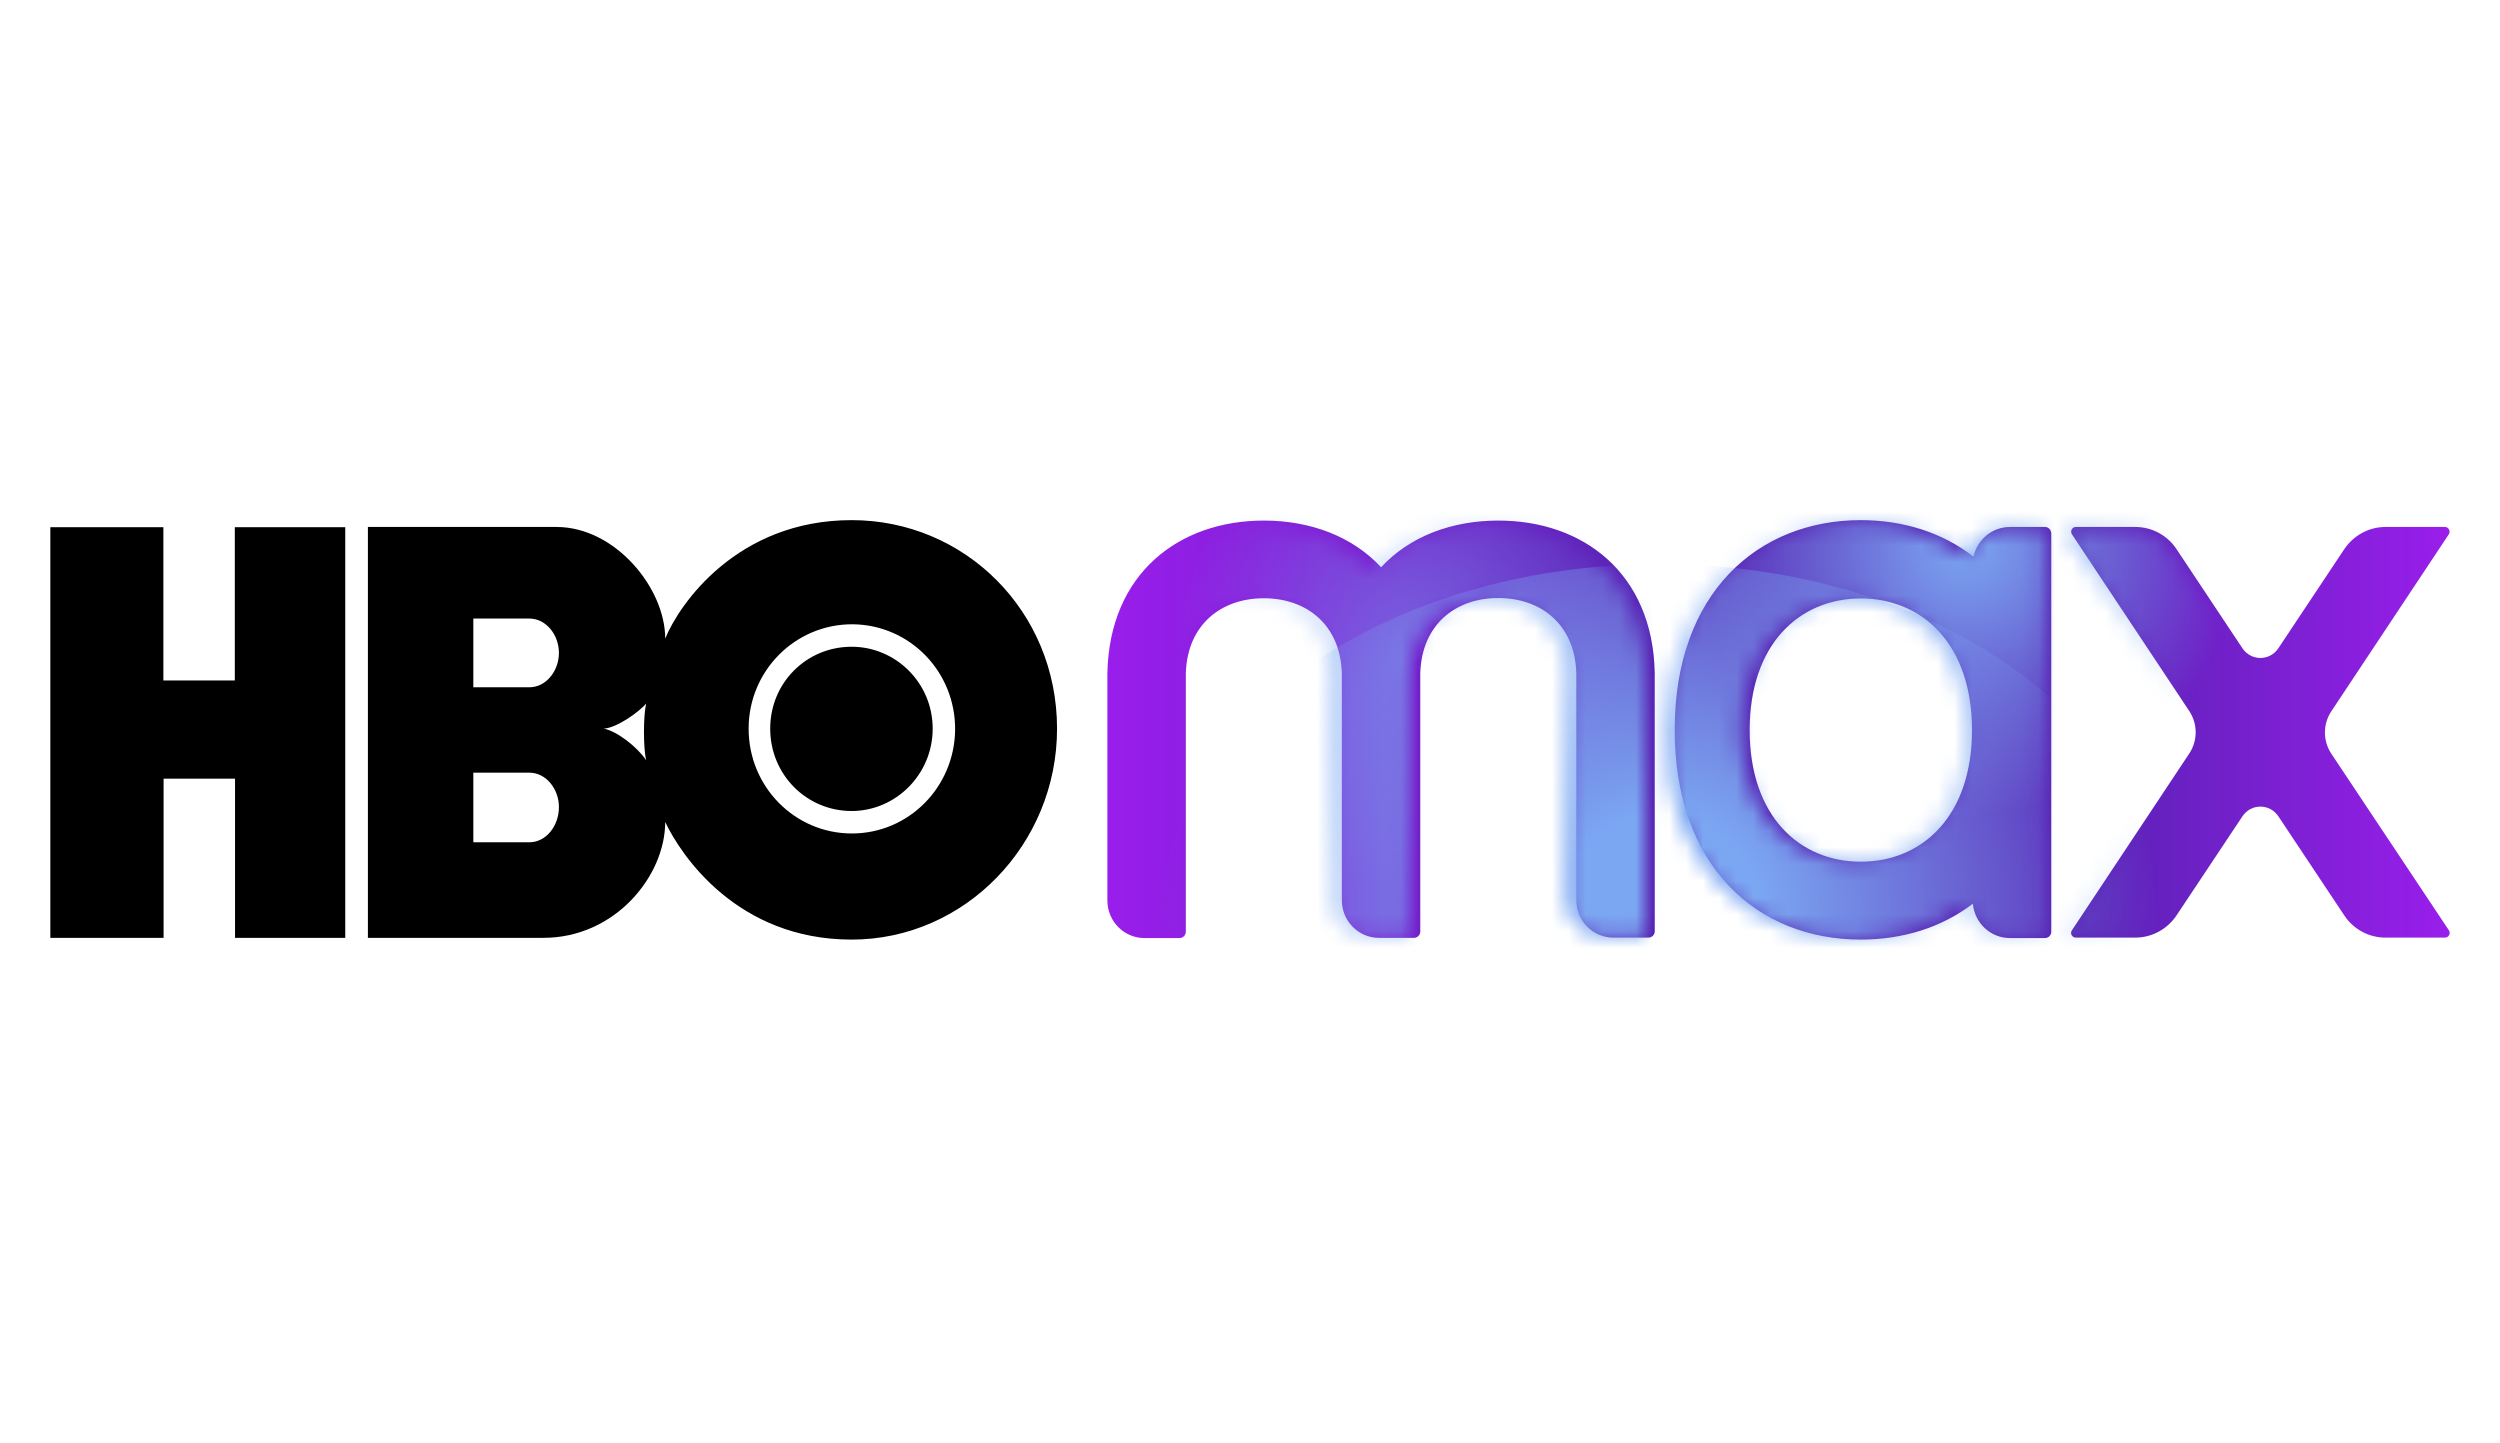 <?xml version="1.0" encoding="UTF-8"?>
<svg width="149px" height="86px" viewBox="0 0 149 86" version="1.1" xmlns="http://www.w3.org/2000/svg" xmlns:xlink="http://www.w3.org/1999/xlink">
    <!-- Generator: Sketch 58 (84663) - https://sketch.com -->
    <title>Artboard</title>
    <desc>Created with Sketch.</desc>
    <defs>
        <linearGradient x1="0.006%" y1="50.029%" x2="99.994%" y2="50.029%" id="linearGradient-1">
            <stop stop-color="#991EEB" offset="0%"></stop>
            <stop stop-color="#5822B4" offset="39.9%"></stop>
            <stop stop-color="#5822B4" offset="72.7%"></stop>
            <stop stop-color="#991EEB" offset="100%"></stop>
        </linearGradient>
        <path d="M33.026,9.141 C32.896,3.255 28.722,0.143 23.609,0.143 C20.804,0.143 18.274,1.081 16.552,2.904 C14.83,1.081 12.3,0.143 9.496,0.143 C4.383,0.143 0.209,3.268 0.078,9.154 C0.078,9.167 0.078,9.18 0.078,9.193 L0.078,22.617 C0.078,23.854 1.083,24.844 2.309,24.844 L4.422,24.844 C4.63,24.844 4.8,24.674 4.8,24.466 L4.8,9.18 L4.8,9.18 C4.891,6.276 6.952,4.74 9.496,4.74 C12.039,4.74 14.1,6.276 14.191,9.18 L14.191,9.18 L14.191,22.604 C14.191,23.841 15.196,24.831 16.422,24.831 L18.535,24.831 C18.743,24.831 18.913,24.661 18.913,24.453 L18.913,9.167 L18.913,9.167 C19.004,6.263 21.065,4.727 23.609,4.727 C26.152,4.727 28.213,6.263 28.304,9.167 L28.304,9.167 L28.304,22.591 C28.304,23.828 29.309,24.818 30.535,24.818 L32.648,24.818 C32.857,24.818 33.026,24.648 33.026,24.44 L33.026,9.154 C33.039,9.167 33.026,9.154 33.026,9.141 Z M80.596,0.521 L77.009,0.521 C76.017,0.521 75.091,1.016 74.53,1.836 L70.565,7.695 C70.043,8.464 68.922,8.464 68.4,7.695 L64.435,1.836 C63.887,1.016 62.948,0.521 61.957,0.521 L58.37,0.521 C58.148,0.521 58.017,0.768 58.135,0.951 L65.204,11.419 C65.713,12.174 65.713,13.164 65.204,13.919 L58.135,24.388 C58.004,24.57 58.148,24.818 58.37,24.818 L61.957,24.818 C62.948,24.818 63.874,24.323 64.435,23.503 L68.4,17.643 C68.922,16.875 70.043,16.875 70.565,17.643 L74.53,23.503 C75.078,24.323 76.017,24.818 77.009,24.818 L80.596,24.818 C80.817,24.818 80.948,24.57 80.83,24.388 L73.748,13.932 C73.239,13.177 73.239,12.188 73.748,11.432 L80.817,0.964 C80.948,0.781 80.817,0.521 80.596,0.521 L80.596,0.521 Z M56.517,0.521 L54.404,0.521 C53.335,0.521 52.435,1.276 52.213,2.279 C50.335,0.846 47.974,0.117 45.43,0.117 C39.248,0.117 34.226,4.414 34.226,12.526 C34.226,20.638 39.235,24.935 45.43,24.935 C47.961,24.935 50.296,24.219 52.174,22.812 C52.278,23.945 53.23,24.844 54.404,24.844 L56.517,24.844 C56.726,24.844 56.896,24.674 56.896,24.466 L56.896,0.898 C56.883,0.69 56.726,0.521 56.517,0.521 L56.517,0.521 Z M45.43,20.326 C41.739,20.326 38.739,17.63 38.739,12.539 C38.739,7.448 41.739,4.753 45.43,4.753 C49.122,4.753 52.122,7.448 52.122,12.539 C52.122,17.63 49.122,20.326 45.43,20.326 Z" id="path-2"></path>
        <radialGradient cx="50.02%" cy="49.987%" fx="50.02%" fy="49.987%" r="49.998%" gradientTransform="translate(0.5,0.5),scale(1,0.769),translate(-0.5,-0.5)" id="radialGradient-4">
            <stop stop-color="#7BA7F2" stop-opacity="0.5" offset="0%"></stop>
            <stop stop-color="#7BA7F2" stop-opacity="0" offset="100%"></stop>
        </radialGradient>
        <path d="M33.026,9.141 C32.896,3.255 28.722,0.143 23.609,0.143 C20.804,0.143 18.274,1.081 16.552,2.904 C14.83,1.081 12.3,0.143 9.496,0.143 C4.383,0.143 0.209,3.268 0.078,9.154 C0.078,9.167 0.078,9.18 0.078,9.193 L0.078,22.617 C0.078,23.854 1.083,24.844 2.309,24.844 L4.422,24.844 C4.63,24.844 4.8,24.674 4.8,24.466 L4.8,9.18 L4.8,9.18 C4.891,6.276 6.952,4.74 9.496,4.74 C12.039,4.74 14.1,6.276 14.191,9.18 L14.191,9.18 L14.191,22.604 C14.191,23.841 15.196,24.831 16.422,24.831 L18.535,24.831 C18.743,24.831 18.913,24.661 18.913,24.453 L18.913,9.167 L18.913,9.167 C19.004,6.263 21.065,4.727 23.609,4.727 C26.152,4.727 28.213,6.263 28.304,9.167 L28.304,9.167 L28.304,22.591 C28.304,23.828 29.309,24.818 30.535,24.818 L32.648,24.818 C32.857,24.818 33.026,24.648 33.026,24.44 L33.026,9.154 C33.039,9.167 33.026,9.154 33.026,9.141 Z M80.596,0.521 L77.009,0.521 C76.017,0.521 75.091,1.016 74.53,1.836 L70.565,7.695 C70.043,8.464 68.922,8.464 68.4,7.695 L64.435,1.836 C63.887,1.016 62.948,0.521 61.957,0.521 L58.37,0.521 C58.148,0.521 58.017,0.768 58.135,0.951 L65.204,11.419 C65.713,12.174 65.713,13.164 65.204,13.919 L58.135,24.388 C58.004,24.57 58.148,24.818 58.37,24.818 L61.957,24.818 C62.948,24.818 63.874,24.323 64.435,23.503 L68.4,17.643 C68.922,16.875 70.043,16.875 70.565,17.643 L74.53,23.503 C75.078,24.323 76.017,24.818 77.009,24.818 L80.596,24.818 C80.817,24.818 80.948,24.57 80.83,24.388 L73.748,13.932 C73.239,13.177 73.239,12.188 73.748,11.432 L80.817,0.964 C80.948,0.781 80.817,0.521 80.596,0.521 L80.596,0.521 Z M56.517,0.521 L54.404,0.521 C53.335,0.521 52.435,1.276 52.213,2.279 C50.335,0.846 47.974,0.117 45.43,0.117 C39.248,0.117 34.226,4.414 34.226,12.526 C34.226,20.638 39.235,24.935 45.43,24.935 C47.961,24.935 50.296,24.219 52.174,22.812 C52.278,23.945 53.23,24.844 54.404,24.844 L56.517,24.844 C56.726,24.844 56.896,24.674 56.896,24.466 L56.896,0.898 C56.883,0.69 56.726,0.521 56.517,0.521 L56.517,0.521 Z M45.43,20.326 C41.739,20.326 38.739,17.63 38.739,12.539 C38.739,7.448 41.739,4.753 45.43,4.753 C49.122,4.753 52.122,7.448 52.122,12.539 C52.122,17.63 49.122,20.326 45.43,20.326 Z" id="path-5"></path>
        <radialGradient cx="49.991%" cy="49.991%" fx="49.991%" fy="49.991%" r="70.749%" gradientTransform="translate(0.5,0.5),scale(0.707,1),translate(-0.5,-0.5)" id="radialGradient-7">
            <stop stop-color="#7BA7F2" offset="20%"></stop>
            <stop stop-color="#7BA7F2" stop-opacity="0" offset="100%"></stop>
        </radialGradient>
        <path d="M33.026,9.141 C32.896,3.255 28.722,0.143 23.609,0.143 C20.804,0.143 18.274,1.081 16.552,2.904 C14.83,1.081 12.3,0.143 9.496,0.143 C4.383,0.143 0.209,3.268 0.078,9.154 C0.078,9.167 0.078,9.18 0.078,9.193 L0.078,22.617 C0.078,23.854 1.083,24.844 2.309,24.844 L4.422,24.844 C4.63,24.844 4.8,24.674 4.8,24.466 L4.8,9.18 L4.8,9.18 C4.891,6.276 6.952,4.74 9.496,4.74 C12.039,4.74 14.1,6.276 14.191,9.18 L14.191,9.18 L14.191,22.604 C14.191,23.841 15.196,24.831 16.422,24.831 L18.535,24.831 C18.743,24.831 18.913,24.661 18.913,24.453 L18.913,9.167 L18.913,9.167 C19.004,6.263 21.065,4.727 23.609,4.727 C26.152,4.727 28.213,6.263 28.304,9.167 L28.304,9.167 L28.304,22.591 C28.304,23.828 29.309,24.818 30.535,24.818 L32.648,24.818 C32.857,24.818 33.026,24.648 33.026,24.44 L33.026,9.154 C33.039,9.167 33.026,9.154 33.026,9.141 Z M80.596,0.521 L77.009,0.521 C76.017,0.521 75.091,1.016 74.53,1.836 L70.565,7.695 C70.043,8.464 68.922,8.464 68.4,7.695 L64.435,1.836 C63.887,1.016 62.948,0.521 61.957,0.521 L58.37,0.521 C58.148,0.521 58.017,0.768 58.135,0.951 L65.204,11.419 C65.713,12.174 65.713,13.164 65.204,13.919 L58.135,24.388 C58.004,24.57 58.148,24.818 58.37,24.818 L61.957,24.818 C62.948,24.818 63.874,24.323 64.435,23.503 L68.4,17.643 C68.922,16.875 70.043,16.875 70.565,17.643 L74.53,23.503 C75.078,24.323 76.017,24.818 77.009,24.818 L80.596,24.818 C80.817,24.818 80.948,24.57 80.83,24.388 L73.748,13.932 C73.239,13.177 73.239,12.188 73.748,11.432 L80.817,0.964 C80.948,0.781 80.817,0.521 80.596,0.521 L80.596,0.521 Z M56.517,0.521 L54.404,0.521 C53.335,0.521 52.435,1.276 52.213,2.279 C50.335,0.846 47.974,0.117 45.43,0.117 C39.248,0.117 34.226,4.414 34.226,12.526 C34.226,20.638 39.235,24.935 45.43,24.935 C47.961,24.935 50.296,24.219 52.174,22.812 C52.278,23.945 53.23,24.844 54.404,24.844 L56.517,24.844 C56.726,24.844 56.896,24.674 56.896,24.466 L56.896,0.898 C56.883,0.69 56.726,0.521 56.517,0.521 L56.517,0.521 Z M45.43,20.326 C41.739,20.326 38.739,17.63 38.739,12.539 C38.739,7.448 41.739,4.753 45.43,4.753 C49.122,4.753 52.122,7.448 52.122,12.539 C52.122,17.63 49.122,20.326 45.43,20.326 Z" id="path-8"></path>
        <radialGradient cx="49.994%" cy="50.016%" fx="49.994%" fy="50.016%" r="50.076%" gradientTransform="translate(0.5,0.5),scale(0.998,1),translate(-0.5,-0.5)" id="radialGradient-10">
            <stop stop-color="#7BA7F2" offset="0%"></stop>
            <stop stop-color="#7BA7F2" stop-opacity="0" offset="100%"></stop>
        </radialGradient>
    </defs>
    <g id="Artboard" stroke="none" stroke-width="1" fill="none" fill-rule="evenodd">
        <g id="HBO_Max_Logo" transform="translate(3, 31)">
            <path d="M17.59,24.895 L11.008,24.895 L11.008,15.407 L6.75,15.407 L6.75,24.895 L0,24.895 L0,0.42 L6.737,0.42 L6.737,9.554 L10.995,9.554 L10.995,0.42 L17.577,0.42 L17.577,24.895 L17.59,24.895 Z M47.759,25 C54.496,25 60,19.331 60,12.428 C60,5.42 54.496,0 47.759,0 C40.93,0 37.477,5.013 36.646,7.06 C36.646,4.029 33.648,0.407 30.169,0.407 L18.927,0.407 L18.927,24.895 L29.39,24.895 C33.648,24.895 36.646,21.22 36.646,17.992 C37.594,19.987 40.943,25 47.759,25 L47.759,25 Z M28.559,15.052 C29.533,15.052 30.312,16.01 30.312,17.1 C30.312,18.241 29.533,19.199 28.559,19.199 L25.21,19.199 L25.21,15.052 L28.559,15.052 L28.559,15.052 L28.559,15.052 Z M28.559,5.866 C29.533,5.866 30.312,6.824 30.312,7.913 C30.312,9.003 29.533,9.961 28.559,9.961 L25.21,9.961 L25.21,5.866 L28.559,5.866 L28.559,5.866 Z M32.986,12.428 C33.765,12.375 35.037,11.47 35.517,10.932 C35.335,11.588 35.335,13.661 35.517,14.318 C34.985,13.517 33.765,12.572 32.986,12.428 L32.986,12.428 L32.986,12.428 Z M41.618,12.428 C41.618,8.976 44.396,6.194 47.81,6.207 C51.238,6.234 53.964,9.055 53.925,12.52 C53.873,15.932 51.147,18.675 47.772,18.675 C44.37,18.675 41.618,15.892 41.618,12.428 L41.618,12.428 L41.618,12.428 Z M47.759,17.336 C50.381,17.336 52.588,15.157 52.588,12.428 C52.588,9.698 50.381,7.546 47.759,7.546 C45.058,7.546 42.904,9.698 42.904,12.428 C42.904,15.157 45.058,17.336 47.759,17.336 L47.759,17.336 Z" id="path3441" fill="#000000" fill-rule="nonzero"></path>
            <path d="M95.623,9.09 C95.494,3.161 91.361,0.026 86.299,0.026 C83.522,0.026 81.016,0.971 79.312,2.807 C77.607,0.971 75.101,0.026 72.325,0.026 C67.262,0.026 63.129,3.174 63,9.103 C63,9.116 63,9.129 63,9.142 L63,22.665 C63,23.911 63.994,24.908 65.208,24.908 L67.301,24.908 C67.507,24.908 67.675,24.738 67.675,24.528 L67.675,9.129 L67.675,9.129 C67.766,6.204 69.806,4.656 72.325,4.656 C74.843,4.656 76.884,6.204 76.974,9.129 L76.974,9.129 L76.974,22.652 C76.974,23.898 77.968,24.895 79.182,24.895 L81.275,24.895 C81.481,24.895 81.649,24.725 81.649,24.515 L81.649,9.116 L81.649,9.116 C81.74,6.191 83.78,4.643 86.299,4.643 C88.817,4.643 90.858,6.191 90.948,9.116 L90.948,9.116 L90.948,22.639 C90.948,23.885 91.942,24.882 93.156,24.882 L95.249,24.882 C95.455,24.882 95.623,24.711 95.623,24.502 L95.623,9.103 C95.636,9.116 95.623,9.103 95.623,9.09 Z M142.724,0.407 L139.172,0.407 C138.191,0.407 137.274,0.905 136.718,1.731 L132.792,7.634 C132.276,8.408 131.165,8.408 130.648,7.634 L126.722,1.731 C126.18,0.905 125.25,0.407 124.268,0.407 L120.717,0.407 C120.497,0.407 120.368,0.656 120.484,0.839 L127.484,11.385 C127.988,12.146 127.988,13.143 127.484,13.903 L120.484,24.449 C120.355,24.633 120.497,24.882 120.717,24.882 L124.268,24.882 C125.25,24.882 126.167,24.384 126.722,23.557 L130.648,17.655 C131.165,16.881 132.276,16.881 132.792,17.655 L136.718,23.557 C137.261,24.384 138.191,24.882 139.172,24.882 L142.724,24.882 C142.943,24.882 143.073,24.633 142.956,24.449 L135.944,13.917 C135.44,13.156 135.44,12.159 135.944,11.398 L142.943,0.853 C143.073,0.669 142.943,0.407 142.724,0.407 Z M118.883,0.407 L116.791,0.407 C115.732,0.407 114.841,1.167 114.621,2.177 C112.761,0.735 110.424,0 107.905,0 C101.784,0 96.811,4.328 96.811,12.5 C96.811,20.672 101.771,25 107.905,25 C110.411,25 112.723,24.279 114.582,22.862 C114.686,24.003 115.628,24.908 116.791,24.908 L118.883,24.908 C119.09,24.908 119.257,24.738 119.257,24.528 L119.257,0.787 C119.245,0.577 119.09,0.407 118.883,0.407 L118.883,0.407 Z M107.905,20.357 C104.25,20.357 101.28,17.642 101.28,12.513 C101.28,7.385 104.25,4.669 107.905,4.669 C111.56,4.669 114.531,7.385 114.531,12.513 C114.531,17.642 111.56,20.357 107.905,20.357 Z" id="XMLID_1_" fill="url(#linearGradient-1)" fill-rule="nonzero"></path>
            <g id="g3453" transform="translate(62, 0)">
                <g id="ellipse3466-Clipped">
                    <mask id="mask-3" fill="white">
                        <use xlink:href="#path-2"></use>
                    </mask>
                    <g id="XMLID_2_"></g>
                    <ellipse id="ellipse3466" fill="url(#radialGradient-4)" fill-rule="nonzero" mask="url(#mask-3)" cx="19.526" cy="7.969" rx="14.426" ry="18.75"></ellipse>
                </g>
                <g id="ellipse3473-Clipped">
                    <mask id="mask-6" fill="white">
                        <use xlink:href="#path-5"></use>
                    </mask>
                    <g id="XMLID_2_"></g>
                    <ellipse id="ellipse3473" fill="url(#radialGradient-7)" fill-rule="nonzero" mask="url(#mask-6)" cx="33.9" cy="23.594" rx="29.687" ry="20.977"></ellipse>
                </g>
                <g id="circle3480-Clipped">
                    <mask id="mask-9" fill="white">
                        <use xlink:href="#path-8"></use>
                    </mask>
                    <g id="XMLID_2_"></g>
                    <ellipse id="circle3480" fill="url(#radialGradient-10)" fill-rule="nonzero" mask="url(#mask-9)" cx="52.122" cy="1.536" rx="16.148" ry="16.12"></ellipse>
                </g>
            </g>
        </g>
    </g>
</svg>